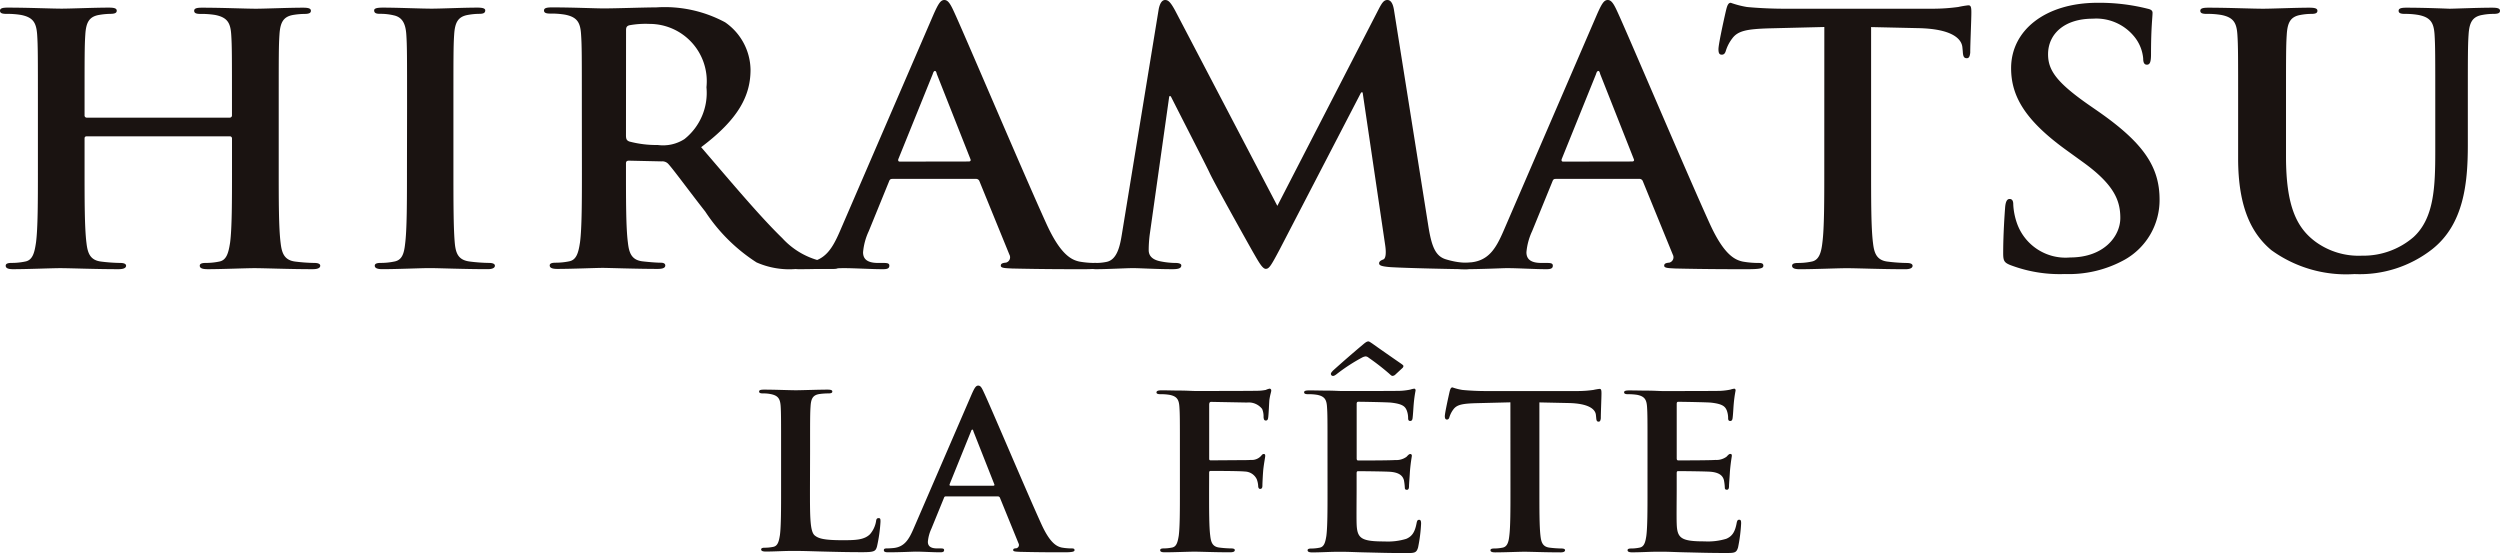<svg xmlns="http://www.w3.org/2000/svg" width="131.583" height="29.105"><g fill="#1a1311"><path d="M12.09 6.192a.116.116 0 0 0 .119-.128v-.379c0-2.767 0-3.277-.039-3.86-.039-.618-.2-.91-.847-1.038a4.516 4.516 0 0 0-.769-.054c-.215 0-.334-.037-.334-.165s.137-.163.412-.163c1.066 0 2.306.054 2.837.054.473 0 1.712-.054 2.483-.054.275 0 .412.037.412.163s-.119.165-.355.165a3.938 3.938 0 0 0-.572.052c-.531.091-.687.4-.728 1.038-.039.583-.039 1.094-.039 3.86v3.202c0 1.675 0 3.114.1 3.9.059.509.178.91.769.982a8.753 8.753 0 0 0 1 .072c.217 0 .316.056.316.147 0 .128-.158.182-.394.182-1.281 0-2.52-.054-3.073-.054-.451 0-1.692.054-2.458.054-.279 0-.416-.054-.416-.182 0-.091.078-.147.314-.147a3.437 3.437 0 0 0 .711-.072c.392-.072.49-.473.572-1 .1-.765.1-2.2.1-3.879V7.285a.11.11 0 0 0-.119-.11H4.568c-.059 0-.117.019-.117.11v1.6c0 1.675 0 3.114.1 3.9.059.509.176.91.769.982a8.753 8.753 0 0 0 1 .072c.217 0 .316.056.316.147 0 .128-.158.182-.394.182-1.279 0-2.522-.054-3.073-.054-.451 0-1.692.054-2.481.054-.255.001-.388-.053-.388-.183 0-.091.078-.147.316-.147a3.4 3.4 0 0 0 .707-.072c.4-.072.494-.473.572-1 .1-.765.1-2.2.1-3.879V5.685c0-2.767 0-3.277-.039-3.86-.045-.622-.203-.913-.856-1.04A4.5 4.5 0 0 0 .334.73C.117.73 0 .693 0 .564S.137.401.412.401c1.066 0 2.306.054 2.837.054.472 0 1.714-.054 2.481-.054.275 0 .414.037.414.163s-.119.165-.355.165a3.938 3.938 0 0 0-.571.056c-.531.091-.689.4-.728 1.038-.039.583-.039 1.094-.039 3.86v.382a.114.114 0 0 0 .117.128Zm9.335-.507c0-2.767 0-3.277-.039-3.86-.039-.62-.236-.928-.668-1.019a2.973 2.973 0 0 0-.711-.078c-.2 0-.314-.035-.314-.182 0-.11.158-.145.472-.145.75 0 1.99.054 2.561.054.492 0 1.654-.054 2.4-.054.256 0 .414.035.414.145 0 .147-.119.182-.316.182a3.516 3.516 0 0 0-.59.056c-.531.091-.689.4-.73 1.038-.039.583-.039 1.094-.039 3.86v3.203c0 1.768 0 3.2.08 3.988.059.492.2.821.787.893a8.755 8.755 0 0 0 1 .072c.215 0 .316.056.316.147 0 .126-.16.182-.375.182-1.3 0-2.54-.056-3.071-.056-.453 0-1.693.056-2.483.056-.254 0-.394-.056-.394-.182 0-.091.078-.147.316-.147a3.431 3.431 0 0 0 .709-.072c.394-.072.511-.382.57-.91.1-.767.1-2.2.1-3.972Zm9.199-.016c0-2.768 0-3.277-.041-3.862-.039-.618-.2-.91-.847-1.036a4.293 4.293 0 0 0-.769-.056c-.215 0-.334-.035-.334-.163s.137-.163.433-.163c1.045 0 2.284.054 2.7.054.668 0 2.165-.054 2.774-.054a6.715 6.715 0 0 1 3.624.784 3.089 3.089 0 0 1 1.339 2.494c0 1.348-.609 2.587-2.6 4.079 1.753 2.041 3.112 3.66 4.272 4.789a4.033 4.033 0 0 0 2.206 1.24 3.489 3.489 0 0 0 .551.054c.158 0 .236.054.236.145 0 .147-.137.182-.373.182h-1.87a4.273 4.273 0 0 1-2.106-.345 9.123 9.123 0 0 1-2.7-2.677c-.787-1-1.693-2.239-1.95-2.512a.429.429 0 0 0-.355-.128l-1.711-.038c-.1 0-.156.035-.156.145v.254c0 1.7 0 3.132.1 3.9.058.529.176.928.767 1 .3.035.728.072.964.072.158 0 .238.054.238.145 0 .128-.137.182-.394.182-1.142 0-2.6-.054-2.895-.054-.375 0-1.614.054-2.4.054-.256 0-.394-.054-.394-.182 0-.091.078-.145.316-.145a3.529 3.529 0 0 0 .707-.072c.394-.074.492-.473.572-1 .1-.765.1-2.2.1-3.879Zm2.323 1.452c0 .2.037.273.176.327a5.556 5.556 0 0 0 1.5.184 2.086 2.086 0 0 0 1.4-.31 3.105 3.105 0 0 0 1.16-2.731 3.014 3.014 0 0 0-3.012-3.333 4.72 4.72 0 0 0-1.044.072c-.139.037-.176.11-.176.256Z"/><path d="M46.968 9.416c-.1 0-.141.035-.18.145l-1.062 2.605a3.277 3.277 0 0 0-.3 1.11c0 .327.18.564.791.564h.292c.238 0 .3.037.3.145 0 .147-.117.184-.336.184-.629 0-1.476-.056-2.087-.056-.215 0-1.3.056-2.323.056-.256 0-.375-.037-.375-.184 0-.108.08-.145.24-.145s.451-.019.611-.035c.9-.11 1.277-.73 1.671-1.64L49.149.728C49.387.2 49.508 0 49.703 0c.176 0 .3.163.492.583.473 1 3.623 8.432 4.883 11.2.748 1.638 1.322 1.894 1.734 1.985a4.7 4.7 0 0 0 .826.072c.156 0 .258.019.258.145 0 .147-.18.184-.91.184-.7 0-2.145 0-3.719-.037-.355-.019-.592-.019-.592-.147 0-.108.082-.145.277-.163a.29.29 0 0 0 .176-.42l-1.575-3.86a.187.187 0 0 0-.195-.126Zm4.016-.916c.1 0 .117-.056.1-.11L49.309 3.9c-.02-.072-.039-.165-.1-.165s-.095.093-.117.165L47.28 8.38c-.019.071 0 .126.082.126Z"/><path d="M60.988.473c.064-.31.179-.473.335-.473s.277.091.533.564l5.375 10.272 5.357-10.4c.156-.29.254-.436.433-.436s.3.182.355.564l1.79 11.256c.178 1.146.375 1.675.966 1.838a4.258 4.258 0 0 0 1.222.182c.178 0 .314.019.314.128 0 .145-.236.2-.511.2-.494 0-3.21-.056-4-.11-.453-.037-.57-.091-.57-.2 0-.091.078-.147.215-.2.117-.037.178-.273.1-.784l-1.183-8.011h-.078l-4.289 8.268c-.455.856-.553 1.019-.73 1.019s-.375-.366-.689-.91c-.473-.839-2.029-3.624-2.265-4.135-.176-.382-1.359-2.677-2.048-4.042h-.078l-1.023 7.247a6.427 6.427 0 0 0-.059.856c0 .345.256.511.59.583a4.141 4.141 0 0 0 .826.091c.158 0 .3.037.3.128 0 .163-.176.2-.472.2-.828 0-1.714-.056-2.068-.056-.373 0-1.318.056-1.95.056-.2 0-.355-.037-.355-.2 0-.091.119-.128.316-.128a2.707 2.707 0 0 0 .592-.056c.551-.108.706-.819.806-1.437Z"/><path d="M81.881 9.416c-.1 0-.137.035-.176.145l-1.064 2.605a3.309 3.309 0 0 0-.3 1.11c0 .327.178.564.789.564h.3c.236 0 .3.037.3.145 0 .147-.119.184-.336.184-.631 0-1.476-.056-2.087-.056-.215 0-1.3.056-2.323.056-.256 0-.373-.037-.373-.184 0-.108.078-.145.236-.145.176 0 .451-.019.611-.035.9-.11 1.279-.73 1.673-1.64L84.068.728C84.304.2 84.423 0 84.62 0c.176 0 .3.163.492.583.472 1 3.623 8.432 4.883 11.2.748 1.638 1.318 1.894 1.732 1.985a4.726 4.726 0 0 0 .826.072c.158 0 .258.019.258.145 0 .147-.178.184-.906.184-.709 0-2.146 0-3.723-.037-.355-.019-.59-.019-.59-.147 0-.108.078-.145.275-.163a.291.291 0 0 0 .178-.42l-1.576-3.86a.188.188 0 0 0-.2-.126Zm4.018-.916c.1 0 .119-.056.1-.11L84.224 3.9c-.02-.072-.039-.165-.1-.165s-.1.093-.119.165l-1.81 4.48c-.019.071 0 .126.078.126ZM96.02 1.421l-2.934.072c-1.142.037-1.615.128-1.911.529a2.084 2.084 0 0 0-.334.637c-.041.145-.1.219-.217.219-.137 0-.176-.091-.176-.292 0-.292.373-1.948.412-2.094.059-.236.119-.345.236-.345a4.885 4.885 0 0 0 .849.221c.57.056 1.318.091 1.97.091h7.8a10.108 10.108 0 0 0 1.355-.091 5.014 5.014 0 0 1 .531-.089c.137 0 .158.108.158.382 0 .381-.059 1.638-.059 2.111-.02.182-.059.292-.178.292-.156 0-.2-.091-.215-.364l-.019-.2c-.039-.473-.574-.984-2.325-1.019l-2.481-.056v7.462c0 1.677 0 3.116.1 3.9.059.509.176.91.767.982a8.817 8.817 0 0 0 1 .072c.217 0 .316.056.316.147 0 .128-.16.182-.375.182-1.3 0-2.54-.054-3.092-.054-.453 0-1.693.054-2.481.054-.256 0-.394-.054-.394-.182 0-.091.078-.147.316-.147a3.446 3.446 0 0 0 .709-.072c.392-.072.511-.473.57-1 .1-.765.1-2.2.1-3.881Zm9.787 12.529c-.314-.128-.373-.219-.373-.62 0-1 .078-2.093.1-2.384.019-.275.078-.473.236-.473.176 0 .195.163.195.308a3.506 3.506 0 0 0 .18.928 2.711 2.711 0 0 0 2.815 1.842c1.771 0 2.639-1.112 2.639-2.078 0-.891-.3-1.731-1.929-2.913l-.906-.655c-2.17-1.567-2.913-2.837-2.913-4.317 0-2 1.812-3.441 4.549-3.441a10.347 10.347 0 0 1 2.62.308c.176.037.275.091.275.219 0 .238-.08.765-.08 2.185 0 .4-.058.546-.217.546-.137 0-.195-.108-.195-.327a2.11 2.11 0 0 0-.511-1.2 2.581 2.581 0 0 0-2.153-.894c-1.458 0-2.343.784-2.343 1.875 0 .837.453 1.474 2.087 2.622l.551.382c2.382 1.658 3.231 2.915 3.231 4.644a3.6 3.6 0 0 1-1.851 3.17 6.061 6.061 0 0 1-3.132.746 7.289 7.289 0 0 1-2.874-.473M117.8 5.685c0-2.767 0-3.277-.039-3.86-.041-.62-.2-.91-.847-1.038a4.316 4.316 0 0 0-.771-.056c-.215 0-.334-.035-.334-.163s.137-.163.434-.163c1.044 0 2.284.054 2.874.054.472 0 1.712-.054 2.423-.054.293 0 .433.035.433.163s-.119.163-.316.163a3.166 3.166 0 0 0-.57.054c-.531.091-.689.4-.728 1.038-.039.583-.039 1.094-.039 3.86v2.548c0 2.64.57 3.753 1.536 4.48a3.851 3.851 0 0 0 2.462.746 4.042 4.042 0 0 0 2.718-.982c1.083-1 1.14-2.642 1.14-4.518V5.685c0-2.767 0-3.277-.037-3.86-.041-.62-.2-.91-.849-1.038a4.02 4.02 0 0 0-.707-.056c-.217 0-.336-.035-.336-.163s.139-.163.412-.163c1 0 2.247.054 2.265.054.236 0 1.478-.054 2.245-.054.277 0 .414.035.414.163s-.119.163-.355.163a3.13 3.13 0 0 0-.569.054c-.533.091-.689.4-.73 1.038-.039.583-.039 1.094-.039 3.86v1.95c0 2.02-.215 4.17-1.872 5.481a6.186 6.186 0 0 1-4.094 1.311 6.709 6.709 0 0 1-4.373-1.257c-1-.837-1.751-2.185-1.751-4.826ZM42.631 25.761c0 1.443 0 2.223.256 2.425.208.169.525.247 1.476.247.646 0 1.123-.011 1.428-.316a1.392 1.392 0 0 0 .318-.676c.011-.1.035-.171.134-.171s.1.058.1.193a7.953 7.953 0 0 1-.184 1.3c-.072.249-.134.3-.769.3-.876 0-1.511-.02-2.061-.033s-.986-.033-1.487-.033c-.134 0-.4 0-.694.011s-.6.022-.841.022c-.16 0-.245-.033-.245-.111 0-.058.05-.091.195-.091a2.173 2.173 0 0 0 .44-.045c.243-.046.3-.293.353-.62.061-.475.061-1.365.061-2.4v-1.987c0-1.716 0-2.031-.022-2.393-.026-.382-.124-.563-.527-.641a1.8 1.8 0 0 0-.4-.035c-.134 0-.208-.022-.208-.1s.087-.1.269-.1c.574 0 1.341.033 1.671.033.292 0 1.183-.033 1.658-.033.171 0 .256.024.256.1s-.074.1-.219.1a3.286 3.286 0 0 0-.477.035c-.329.056-.425.247-.449.641-.026.362-.026.678-.026 2.393Zm7.159.365c-.063 0-.087.02-.11.089l-.659 1.614a2.031 2.031 0 0 0-.184.687c0 .2.111.349.488.349h.182c.147 0 .184.022.184.091 0 .089-.072.113-.206.113-.392 0-.915-.035-1.294-.035-.134 0-.806.035-1.439.035-.158 0-.232-.024-.232-.113 0-.069.048-.091.149-.091s.279-.011.377-.022c.561-.067.793-.451 1.036-1.014l3.062-7.082c.147-.329.219-.451.342-.451s.182.1.3.36c.3.62 2.245 5.221 3.027 6.935.464 1.016.817 1.173 1.073 1.229a2.929 2.929 0 0 0 .512.045c.1 0 .158.011.158.091s-.11.113-.561.113-1.329 0-2.3-.024c-.221-.011-.368-.011-.368-.089s.05-.091.173-.1a.178.178 0 0 0 .108-.258l-.975-2.392a.115.115 0 0 0-.121-.078Zm2.486-.561c.061 0 .074-.033.061-.067l-1.1-2.787c-.011-.045-.024-.1-.059-.1s-.063.056-.074.1l-1.122 2.774c-.013.046 0 .08.048.08Zm11.362.235c0 1.083 0 1.927.061 2.4.037.327.11.576.477.62a5.53 5.53 0 0 0 .609.045c.158 0 .206.033.206.091 0 .08-.085.113-.267.113-.769 0-1.537-.033-1.855-.033s-1.084.033-1.549.033c-.171 0-.256-.024-.256-.113 0-.058.05-.091.182-.091a2.173 2.173 0 0 0 .44-.045c.243-.045.3-.293.355-.62.061-.473.061-1.318.061-2.4v-1.985c0-1.714 0-2.031-.026-2.392-.024-.384-.121-.564-.524-.642a2.766 2.766 0 0 0-.477-.033c-.121 0-.206-.022-.206-.091 0-.089.1-.113.28-.113.318 0 .67.013.988.013s.6.022.769.022c.464 0 2.939 0 3.22-.011a2.384 2.384 0 0 0 .5-.046.822.822 0 0 1 .2-.067.092.092 0 0 1 .084.1c0 .078-.059.214-.1.507-.011.113-.037.778-.061.914-.011.089-.037.158-.123.158s-.11-.058-.121-.18a1.016 1.016 0 0 0-.074-.429.9.9 0 0 0-.8-.338l-1.877-.035c-.074 0-.111.035-.111.158v2.82c0 .069.011.1.085.1l1.562-.011c.208 0 .377 0 .548-.011a.659.659 0 0 0 .525-.2c.061-.067.085-.113.158-.113.05 0 .072.033.072.1s-.059.349-.1.7c-.024.227-.048.745-.048.824 0 .1 0 .214-.123.214-.072 0-.1-.08-.1-.158a1.188 1.188 0 0 0-.074-.349.711.711 0 0 0-.622-.407c-.3-.033-1.6-.033-1.8-.033-.061 0-.085.024-.085.1Zm6.233-1.986c0-1.714 0-2.029-.026-2.392-.022-.382-.121-.563-.524-.642a2.755 2.755 0 0 0-.475-.032c-.134 0-.206-.024-.206-.1s.084-.1.267-.1c.329 0 .681.011.988.011s.6.022.767.022c.392 0 2.819 0 3.051-.011s.427-.046.524-.067a1.061 1.061 0 0 1 .195-.046c.061 0 .074.046.074.1a6.733 6.733 0 0 0-.1.733c-.011.111-.037.609-.061.743-.011.058-.035.124-.121.124s-.11-.056-.11-.158a1.118 1.118 0 0 0-.074-.4c-.085-.2-.208-.338-.817-.407-.208-.022-1.487-.046-1.732-.046-.061 0-.085.035-.085.115v2.852c0 .078.013.124.085.124.269 0 1.671 0 1.951-.024a.9.9 0 0 0 .587-.169c.085-.089.134-.147.195-.147a.079.079 0 0 1 .085.091c0 .069-.05.249-.1.824-.011.225-.048.676-.048.754s0 .214-.11.214c-.085 0-.11-.045-.11-.1a3.065 3.065 0 0 0-.048-.407c-.063-.225-.234-.394-.685-.438-.232-.022-1.437-.035-1.731-.035-.061 0-.074.046-.074.113v.891c0 .382-.011 1.42 0 1.749.024.776.219.945 1.463.945a3.326 3.326 0 0 0 1.147-.136c.318-.134.462-.371.548-.834.026-.124.05-.169.136-.169s.1.089.1.2a8.143 8.143 0 0 1-.158 1.251c-.085.3-.195.3-.659.3-.914 0-1.586-.024-2.109-.035s-.9-.033-1.268-.033c-.136 0-.4 0-.694.011s-.6.022-.841.022c-.16 0-.245-.033-.245-.113 0-.056.048-.091.195-.091a2.188 2.188 0 0 0 .44-.045c.241-.045.3-.293.353-.62.061-.473.061-1.365.061-2.4Zm2.375-5.721c.1.078 1.268.891 1.452 1.016.132.091.169.123.169.158a.159.159 0 0 1-.061.111l-.353.327a.241.241 0 0 1-.16.08c-.048 0-.085-.035-.182-.124a12.485 12.485 0 0 0-1.075-.834.275.275 0 0 0-.156-.069.508.508 0 0 0-.184.058 9.489 9.489 0 0 0-1.292.834c-.123.1-.184.136-.245.136a.108.108 0 0 1-.11-.113c0-.045.05-.1.11-.167a60.74 60.74 0 0 1 1.612-1.4c.121-.1.182-.136.256-.136.035 0 .085.033.219.124m7.251 3.082-1.818.045c-.706.022-1 .078-1.183.327a1.319 1.319 0 0 0-.206.4c-.024.089-.061.134-.134.134s-.11-.056-.11-.178c0-.18.232-1.207.254-1.3.037-.147.074-.214.147-.214a2.912 2.912 0 0 0 .525.134c.353.035.817.058 1.218.058h4.831a5.99 5.99 0 0 0 .841-.058 3.245 3.245 0 0 1 .329-.056c.085 0 .1.069.1.238 0 .236-.035 1.016-.035 1.307-.013.113-.039.18-.111.18-.1 0-.121-.054-.134-.225l-.013-.124c-.024-.293-.355-.609-1.439-.631l-1.536-.033v4.623c0 1.036 0 1.927.059 2.412.037.316.111.564.475.609a5.669 5.669 0 0 0 .624.045c.134 0 .193.035.193.091 0 .08-.1.113-.23.113-.806 0-1.573-.033-1.914-.033-.28 0-1.049.033-1.537.033-.16 0-.245-.033-.245-.113 0-.056.048-.091.2-.091a2.167 2.167 0 0 0 .438-.045c.245-.045.318-.293.353-.62.061-.473.061-1.365.061-2.4Zm7.217 2.639c0-1.714 0-2.029-.024-2.392-.024-.382-.123-.563-.525-.642a2.955 2.955 0 0 0-.475-.032c-.134 0-.208-.024-.208-.1s.087-.1.269-.1c.331 0 .683.011.988.011s.6.022.769.022c.39 0 2.817 0 3.049-.011s.427-.045.525-.067a1.079 1.079 0 0 1 .193-.046c.063 0 .074.046.074.1a6.731 6.731 0 0 0-.1.733c-.011.111-.035.609-.061.743-.011.058-.035.124-.121.124s-.11-.056-.11-.158a1.151 1.151 0 0 0-.072-.4c-.087-.2-.208-.338-.817-.407-.208-.022-1.489-.045-1.732-.045-.063 0-.085.033-.085.113v2.847c0 .078.011.124.085.124.267 0 1.669 0 1.951-.024a.893.893 0 0 0 .585-.169c.085-.089.134-.147.195-.147s.085.024.085.091-.048.249-.1.824c-.011.225-.048.676-.048.754s0 .215-.11.215c-.085 0-.111-.046-.111-.1a2.549 2.549 0 0 0-.048-.407c-.059-.225-.232-.394-.681-.438-.232-.022-1.439-.035-1.732-.035-.061 0-.072.046-.072.113v.891c0 .382-.013 1.42 0 1.749.022.776.219.945 1.463.945a3.321 3.321 0 0 0 1.146-.136c.318-.134.464-.371.548-.834.026-.123.052-.169.134-.169.1 0 .1.091.1.2a8.377 8.377 0 0 1-.16 1.251c-.085.3-.195.3-.659.3-.914 0-1.586-.024-2.109-.035s-.902-.033-1.269-.033c-.136 0-.4 0-.694.011s-.6.022-.843.022c-.158 0-.243-.033-.243-.111 0-.058.048-.091.195-.091a2.117 2.117 0 0 0 .438-.046c.245-.045.306-.293.355-.62.061-.473.061-1.365.061-2.4Z"/></g></svg>